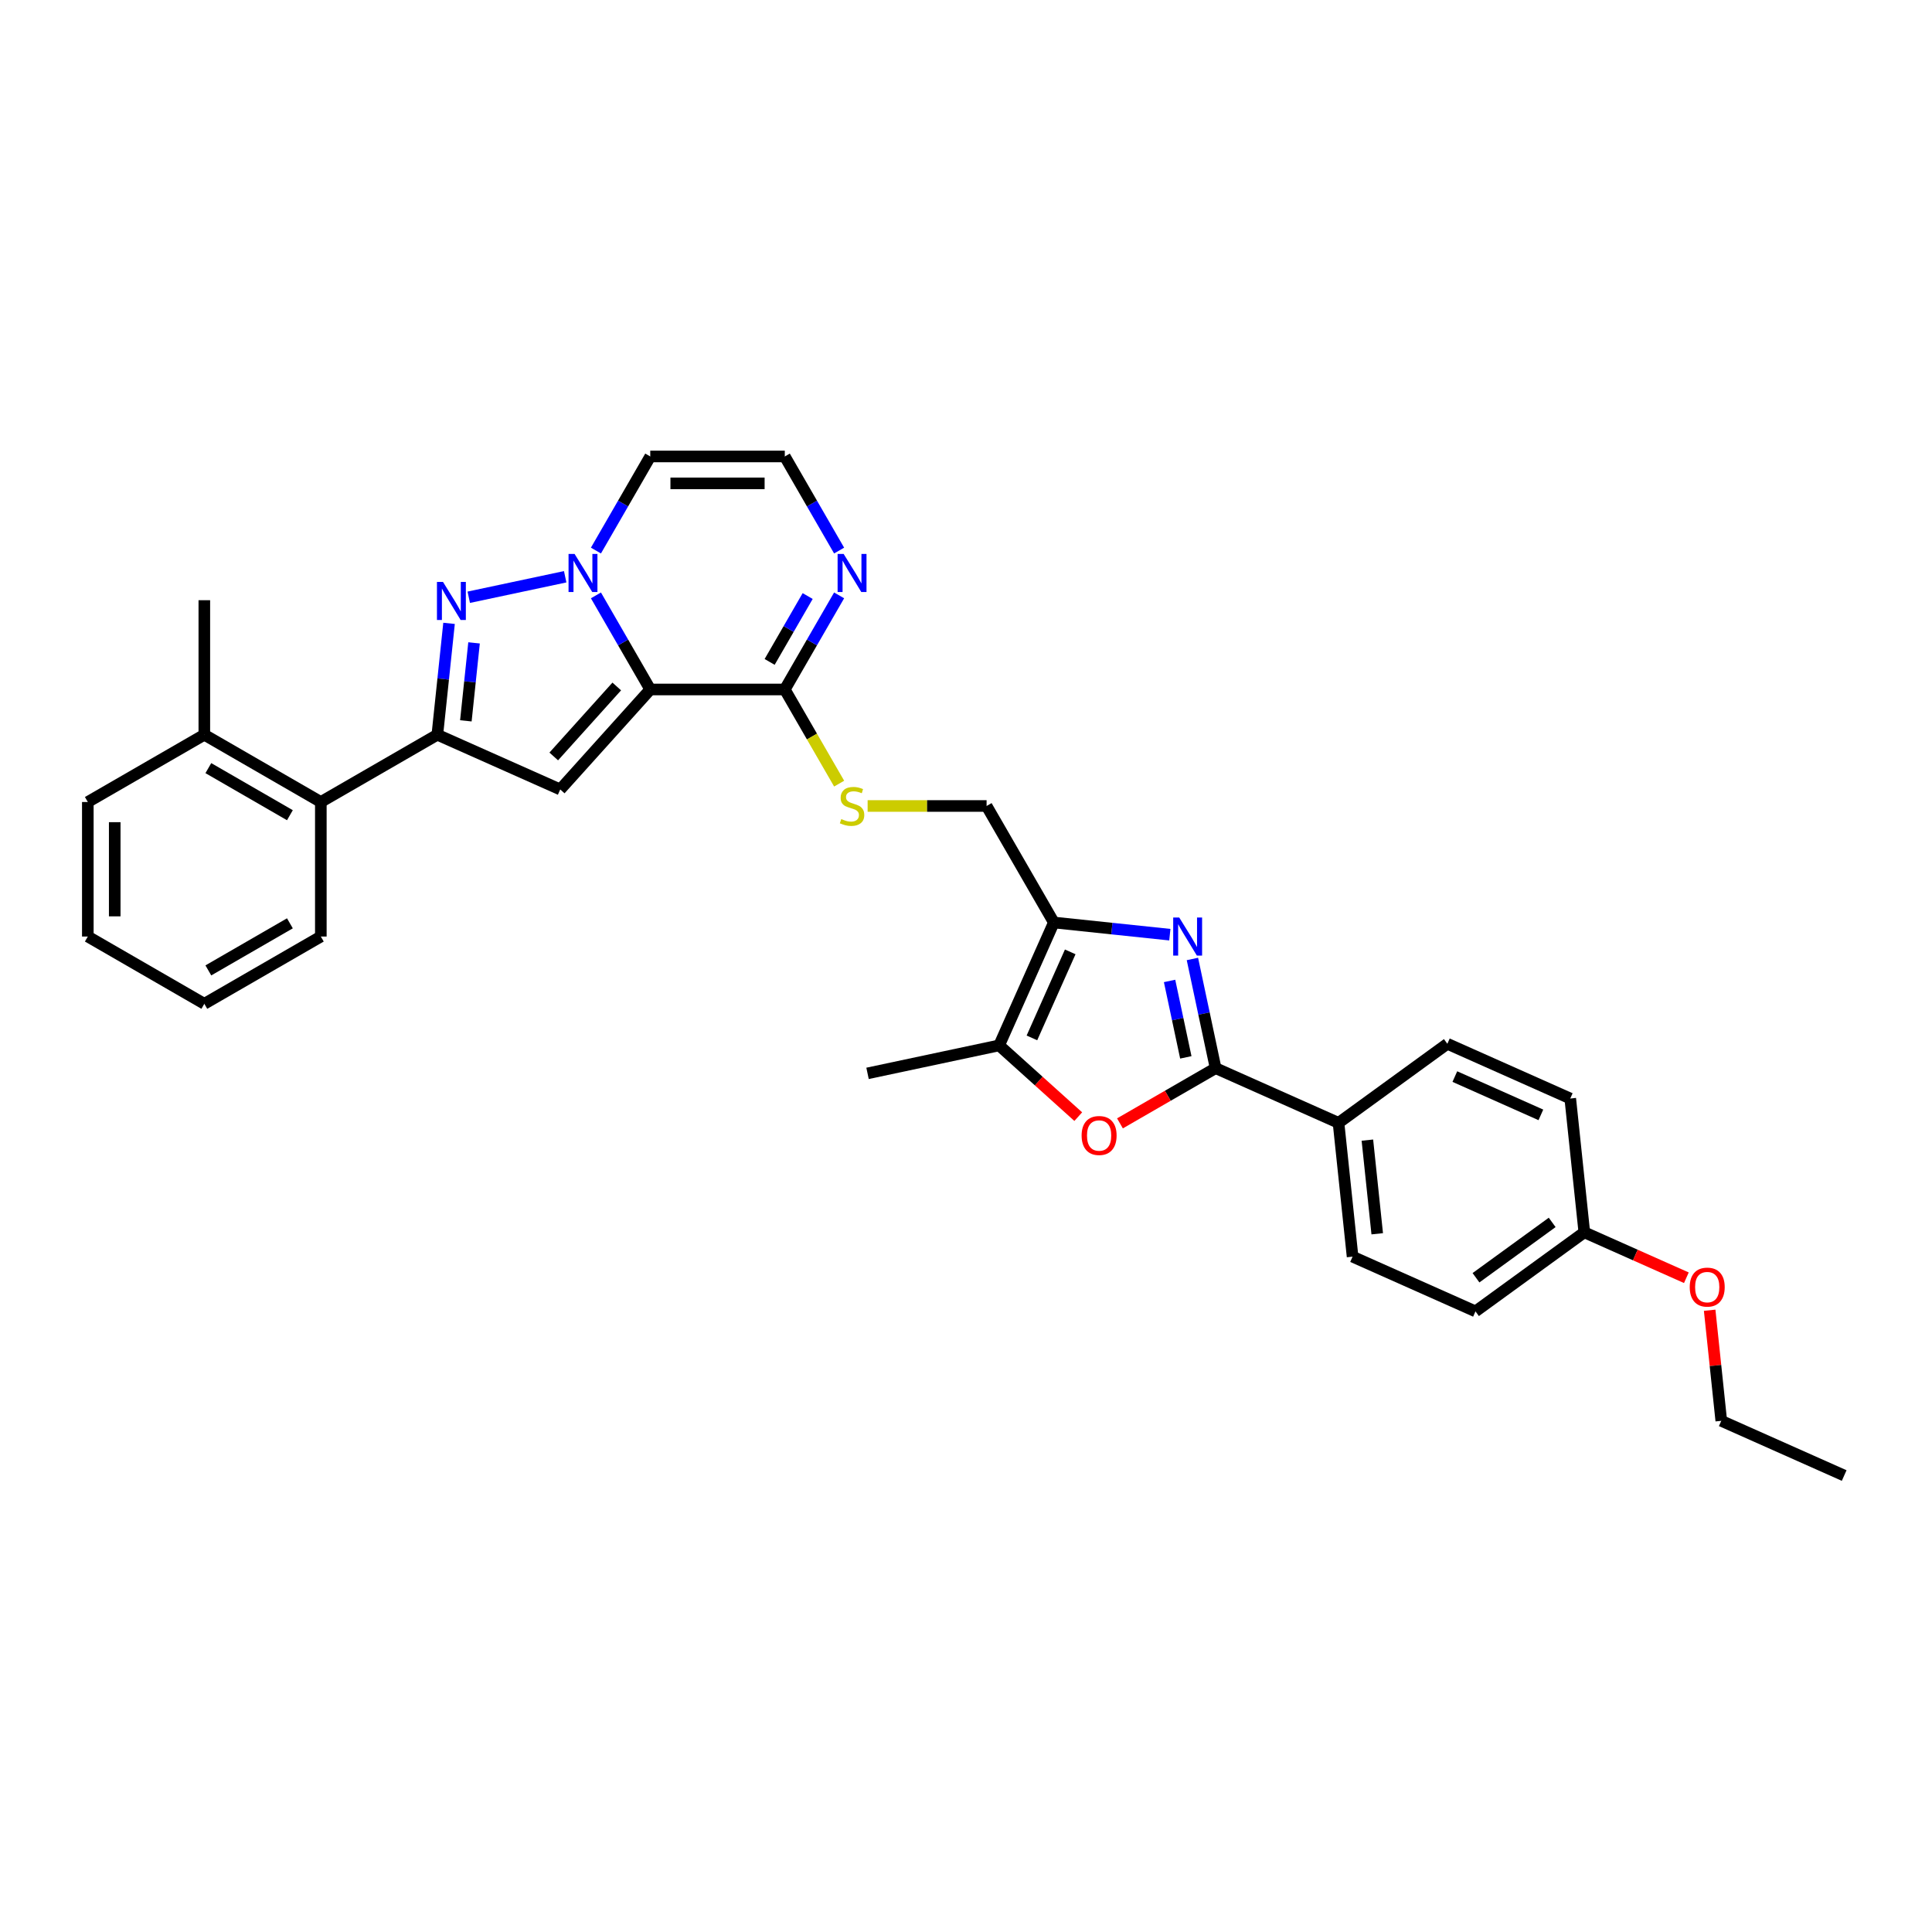 <?xml version='1.0' encoding='iso-8859-1'?>
<svg version='1.1' baseProfile='full'
              xmlns='http://www.w3.org/2000/svg'
                      xmlns:rdkit='http://www.rdkit.org/xml'
                      xmlns:xlink='http://www.w3.org/1999/xlink'
                  xml:space='preserve'
width='1000px' height='1000px' viewBox='0 0 1000 1000'>
<!-- END OF HEADER -->
<rect style='opacity:1.0;fill:#FFFFFF;stroke:none' width='1000' height='1000' x='0' y='0'> </rect>
<path class='bond-0' d='M 336.573,356.873 L 322.514,332.522' style='fill:none;fill-rule:evenodd;stroke:#000000;stroke-width:6px;stroke-linecap:butt;stroke-linejoin:miter;stroke-opacity:1' />
<path class='bond-0' d='M 322.514,332.522 L 308.455,308.17' style='fill:none;fill-rule:evenodd;stroke:#0000FF;stroke-width:6px;stroke-linecap:butt;stroke-linejoin:miter;stroke-opacity:1' />
<path class='bond-2' d='M 336.573,356.873 L 289.98,408.621' style='fill:none;fill-rule:evenodd;stroke:#000000;stroke-width:6px;stroke-linecap:butt;stroke-linejoin:miter;stroke-opacity:1' />
<path class='bond-2' d='M 319.235,355.317 L 286.619,391.54' style='fill:none;fill-rule:evenodd;stroke:#000000;stroke-width:6px;stroke-linecap:butt;stroke-linejoin:miter;stroke-opacity:1' />
<path class='bond-7' d='M 336.573,356.873 L 406.206,356.873' style='fill:none;fill-rule:evenodd;stroke:#000000;stroke-width:6px;stroke-linecap:butt;stroke-linejoin:miter;stroke-opacity:1' />
<path class='bond-1' d='M 292.537,298.529 L 242.629,309.137' style='fill:none;fill-rule:evenodd;stroke:#0000FF;stroke-width:6px;stroke-linecap:butt;stroke-linejoin:miter;stroke-opacity:1' />
<path class='bond-11' d='M 308.455,284.968 L 322.514,260.617' style='fill:none;fill-rule:evenodd;stroke:#0000FF;stroke-width:6px;stroke-linecap:butt;stroke-linejoin:miter;stroke-opacity:1' />
<path class='bond-11' d='M 322.514,260.617 L 336.573,236.265' style='fill:none;fill-rule:evenodd;stroke:#000000;stroke-width:6px;stroke-linecap:butt;stroke-linejoin:miter;stroke-opacity:1' />
<path class='bond-32' d='M 232.426,322.648 L 229.396,351.473' style='fill:none;fill-rule:evenodd;stroke:#0000FF;stroke-width:6px;stroke-linecap:butt;stroke-linejoin:miter;stroke-opacity:1' />
<path class='bond-32' d='M 229.396,351.473 L 226.367,380.298' style='fill:none;fill-rule:evenodd;stroke:#000000;stroke-width:6px;stroke-linecap:butt;stroke-linejoin:miter;stroke-opacity:1' />
<path class='bond-32' d='M 245.367,332.751 L 243.247,352.929' style='fill:none;fill-rule:evenodd;stroke:#0000FF;stroke-width:6px;stroke-linecap:butt;stroke-linejoin:miter;stroke-opacity:1' />
<path class='bond-32' d='M 243.247,352.929 L 241.126,373.107' style='fill:none;fill-rule:evenodd;stroke:#000000;stroke-width:6px;stroke-linecap:butt;stroke-linejoin:miter;stroke-opacity:1' />
<path class='bond-4' d='M 289.98,408.621 L 226.367,380.298' style='fill:none;fill-rule:evenodd;stroke:#000000;stroke-width:6px;stroke-linecap:butt;stroke-linejoin:miter;stroke-opacity:1' />
<path class='bond-3' d='M 605.505,483.791 L 575.489,480.636' style='fill:none;fill-rule:evenodd;stroke:#0000FF;stroke-width:6px;stroke-linecap:butt;stroke-linejoin:miter;stroke-opacity:1' />
<path class='bond-3' d='M 575.489,480.636 L 545.473,477.481' style='fill:none;fill-rule:evenodd;stroke:#000000;stroke-width:6px;stroke-linecap:butt;stroke-linejoin:miter;stroke-opacity:1' />
<path class='bond-5' d='M 617.19,496.361 L 623.196,524.616' style='fill:none;fill-rule:evenodd;stroke:#0000FF;stroke-width:6px;stroke-linecap:butt;stroke-linejoin:miter;stroke-opacity:1' />
<path class='bond-5' d='M 623.196,524.616 L 629.202,552.871' style='fill:none;fill-rule:evenodd;stroke:#000000;stroke-width:6px;stroke-linecap:butt;stroke-linejoin:miter;stroke-opacity:1' />
<path class='bond-5' d='M 605.37,507.733 L 609.574,527.512' style='fill:none;fill-rule:evenodd;stroke:#0000FF;stroke-width:6px;stroke-linecap:butt;stroke-linejoin:miter;stroke-opacity:1' />
<path class='bond-5' d='M 609.574,527.512 L 613.778,547.29' style='fill:none;fill-rule:evenodd;stroke:#000000;stroke-width:6px;stroke-linecap:butt;stroke-linejoin:miter;stroke-opacity:1' />
<path class='bond-12' d='M 226.367,380.298 L 166.063,415.115' style='fill:none;fill-rule:evenodd;stroke:#000000;stroke-width:6px;stroke-linecap:butt;stroke-linejoin:miter;stroke-opacity:1' />
<path class='bond-15' d='M 629.202,552.871 L 692.815,581.194' style='fill:none;fill-rule:evenodd;stroke:#000000;stroke-width:6px;stroke-linecap:butt;stroke-linejoin:miter;stroke-opacity:1' />
<path class='bond-34' d='M 629.202,552.871 L 604.446,567.164' style='fill:none;fill-rule:evenodd;stroke:#000000;stroke-width:6px;stroke-linecap:butt;stroke-linejoin:miter;stroke-opacity:1' />
<path class='bond-34' d='M 604.446,567.164 L 579.691,581.457' style='fill:none;fill-rule:evenodd;stroke:#FF0000;stroke-width:6px;stroke-linecap:butt;stroke-linejoin:miter;stroke-opacity:1' />
<path class='bond-6' d='M 545.473,477.481 L 510.656,417.177' style='fill:none;fill-rule:evenodd;stroke:#000000;stroke-width:6px;stroke-linecap:butt;stroke-linejoin:miter;stroke-opacity:1' />
<path class='bond-9' d='M 545.473,477.481 L 517.15,541.094' style='fill:none;fill-rule:evenodd;stroke:#000000;stroke-width:6px;stroke-linecap:butt;stroke-linejoin:miter;stroke-opacity:1' />
<path class='bond-9' d='M 553.947,492.688 L 534.121,537.217' style='fill:none;fill-rule:evenodd;stroke:#000000;stroke-width:6px;stroke-linecap:butt;stroke-linejoin:miter;stroke-opacity:1' />
<path class='bond-10' d='M 406.206,356.873 L 420.266,332.522' style='fill:none;fill-rule:evenodd;stroke:#000000;stroke-width:6px;stroke-linecap:butt;stroke-linejoin:miter;stroke-opacity:1' />
<path class='bond-10' d='M 420.266,332.522 L 434.325,308.17' style='fill:none;fill-rule:evenodd;stroke:#0000FF;stroke-width:6px;stroke-linecap:butt;stroke-linejoin:miter;stroke-opacity:1' />
<path class='bond-10' d='M 398.363,342.605 L 408.205,325.558' style='fill:none;fill-rule:evenodd;stroke:#000000;stroke-width:6px;stroke-linecap:butt;stroke-linejoin:miter;stroke-opacity:1' />
<path class='bond-10' d='M 408.205,325.558 L 418.047,308.512' style='fill:none;fill-rule:evenodd;stroke:#0000FF;stroke-width:6px;stroke-linecap:butt;stroke-linejoin:miter;stroke-opacity:1' />
<path class='bond-13' d='M 406.206,356.873 L 420.274,381.239' style='fill:none;fill-rule:evenodd;stroke:#000000;stroke-width:6px;stroke-linecap:butt;stroke-linejoin:miter;stroke-opacity:1' />
<path class='bond-13' d='M 420.274,381.239 L 434.341,405.604' style='fill:none;fill-rule:evenodd;stroke:#CCCC00;stroke-width:6px;stroke-linecap:butt;stroke-linejoin:miter;stroke-opacity:1' />
<path class='bond-8' d='M 558.105,577.97 L 537.627,559.532' style='fill:none;fill-rule:evenodd;stroke:#FF0000;stroke-width:6px;stroke-linecap:butt;stroke-linejoin:miter;stroke-opacity:1' />
<path class='bond-8' d='M 537.627,559.532 L 517.15,541.094' style='fill:none;fill-rule:evenodd;stroke:#000000;stroke-width:6px;stroke-linecap:butt;stroke-linejoin:miter;stroke-opacity:1' />
<path class='bond-23' d='M 517.15,541.094 L 449.039,555.572' style='fill:none;fill-rule:evenodd;stroke:#000000;stroke-width:6px;stroke-linecap:butt;stroke-linejoin:miter;stroke-opacity:1' />
<path class='bond-14' d='M 434.325,284.968 L 420.266,260.617' style='fill:none;fill-rule:evenodd;stroke:#0000FF;stroke-width:6px;stroke-linecap:butt;stroke-linejoin:miter;stroke-opacity:1' />
<path class='bond-14' d='M 420.266,260.617 L 406.206,236.265' style='fill:none;fill-rule:evenodd;stroke:#000000;stroke-width:6px;stroke-linecap:butt;stroke-linejoin:miter;stroke-opacity:1' />
<path class='bond-33' d='M 336.573,236.265 L 406.206,236.265' style='fill:none;fill-rule:evenodd;stroke:#000000;stroke-width:6px;stroke-linecap:butt;stroke-linejoin:miter;stroke-opacity:1' />
<path class='bond-33' d='M 347.018,250.192 L 395.761,250.192' style='fill:none;fill-rule:evenodd;stroke:#000000;stroke-width:6px;stroke-linecap:butt;stroke-linejoin:miter;stroke-opacity:1' />
<path class='bond-17' d='M 166.063,415.115 L 105.759,380.298' style='fill:none;fill-rule:evenodd;stroke:#000000;stroke-width:6px;stroke-linecap:butt;stroke-linejoin:miter;stroke-opacity:1' />
<path class='bond-17' d='M 150.054,421.953 L 107.841,397.582' style='fill:none;fill-rule:evenodd;stroke:#000000;stroke-width:6px;stroke-linecap:butt;stroke-linejoin:miter;stroke-opacity:1' />
<path class='bond-25' d='M 166.063,415.115 L 166.063,484.748' style='fill:none;fill-rule:evenodd;stroke:#000000;stroke-width:6px;stroke-linecap:butt;stroke-linejoin:miter;stroke-opacity:1' />
<path class='bond-16' d='M 449.086,417.177 L 479.871,417.177' style='fill:none;fill-rule:evenodd;stroke:#CCCC00;stroke-width:6px;stroke-linecap:butt;stroke-linejoin:miter;stroke-opacity:1' />
<path class='bond-16' d='M 479.871,417.177 L 510.656,417.177' style='fill:none;fill-rule:evenodd;stroke:#000000;stroke-width:6px;stroke-linecap:butt;stroke-linejoin:miter;stroke-opacity:1' />
<path class='bond-18' d='M 692.815,581.194 L 700.093,650.445' style='fill:none;fill-rule:evenodd;stroke:#000000;stroke-width:6px;stroke-linecap:butt;stroke-linejoin:miter;stroke-opacity:1' />
<path class='bond-18' d='M 707.757,590.126 L 712.852,638.602' style='fill:none;fill-rule:evenodd;stroke:#000000;stroke-width:6px;stroke-linecap:butt;stroke-linejoin:miter;stroke-opacity:1' />
<path class='bond-19' d='M 692.815,581.194 L 749.149,540.264' style='fill:none;fill-rule:evenodd;stroke:#000000;stroke-width:6px;stroke-linecap:butt;stroke-linejoin:miter;stroke-opacity:1' />
<path class='bond-26' d='M 105.759,380.298 L 105.759,310.665' style='fill:none;fill-rule:evenodd;stroke:#000000;stroke-width:6px;stroke-linecap:butt;stroke-linejoin:miter;stroke-opacity:1' />
<path class='bond-27' d='M 105.759,380.298 L 45.455,415.115' style='fill:none;fill-rule:evenodd;stroke:#000000;stroke-width:6px;stroke-linecap:butt;stroke-linejoin:miter;stroke-opacity:1' />
<path class='bond-22' d='M 700.093,650.445 L 763.706,678.768' style='fill:none;fill-rule:evenodd;stroke:#000000;stroke-width:6px;stroke-linecap:butt;stroke-linejoin:miter;stroke-opacity:1' />
<path class='bond-21' d='M 749.149,540.264 L 812.762,568.587' style='fill:none;fill-rule:evenodd;stroke:#000000;stroke-width:6px;stroke-linecap:butt;stroke-linejoin:miter;stroke-opacity:1' />
<path class='bond-21' d='M 753.027,557.235 L 797.556,577.061' style='fill:none;fill-rule:evenodd;stroke:#000000;stroke-width:6px;stroke-linecap:butt;stroke-linejoin:miter;stroke-opacity:1' />
<path class='bond-20' d='M 820.041,637.838 L 812.762,568.587' style='fill:none;fill-rule:evenodd;stroke:#000000;stroke-width:6px;stroke-linecap:butt;stroke-linejoin:miter;stroke-opacity:1' />
<path class='bond-24' d='M 820.041,637.838 L 846.451,649.597' style='fill:none;fill-rule:evenodd;stroke:#000000;stroke-width:6px;stroke-linecap:butt;stroke-linejoin:miter;stroke-opacity:1' />
<path class='bond-24' d='M 846.451,649.597 L 872.861,661.355' style='fill:none;fill-rule:evenodd;stroke:#FF0000;stroke-width:6px;stroke-linecap:butt;stroke-linejoin:miter;stroke-opacity:1' />
<path class='bond-36' d='M 820.041,637.838 L 763.706,678.768' style='fill:none;fill-rule:evenodd;stroke:#000000;stroke-width:6px;stroke-linecap:butt;stroke-linejoin:miter;stroke-opacity:1' />
<path class='bond-36' d='M 803.405,632.711 L 763.971,661.362' style='fill:none;fill-rule:evenodd;stroke:#000000;stroke-width:6px;stroke-linecap:butt;stroke-linejoin:miter;stroke-opacity:1' />
<path class='bond-28' d='M 884.917,678.179 L 887.925,706.796' style='fill:none;fill-rule:evenodd;stroke:#FF0000;stroke-width:6px;stroke-linecap:butt;stroke-linejoin:miter;stroke-opacity:1' />
<path class='bond-28' d='M 887.925,706.796 L 890.932,735.412' style='fill:none;fill-rule:evenodd;stroke:#000000;stroke-width:6px;stroke-linecap:butt;stroke-linejoin:miter;stroke-opacity:1' />
<path class='bond-30' d='M 166.063,484.748 L 105.759,519.565' style='fill:none;fill-rule:evenodd;stroke:#000000;stroke-width:6px;stroke-linecap:butt;stroke-linejoin:miter;stroke-opacity:1' />
<path class='bond-30' d='M 150.054,477.91 L 107.841,502.281' style='fill:none;fill-rule:evenodd;stroke:#000000;stroke-width:6px;stroke-linecap:butt;stroke-linejoin:miter;stroke-opacity:1' />
<path class='bond-35' d='M 45.455,415.115 L 45.455,484.748' style='fill:none;fill-rule:evenodd;stroke:#000000;stroke-width:6px;stroke-linecap:butt;stroke-linejoin:miter;stroke-opacity:1' />
<path class='bond-35' d='M 59.381,425.56 L 59.381,474.303' style='fill:none;fill-rule:evenodd;stroke:#000000;stroke-width:6px;stroke-linecap:butt;stroke-linejoin:miter;stroke-opacity:1' />
<path class='bond-29' d='M 890.932,735.412 L 954.545,763.735' style='fill:none;fill-rule:evenodd;stroke:#000000;stroke-width:6px;stroke-linecap:butt;stroke-linejoin:miter;stroke-opacity:1' />
<path class='bond-31' d='M 105.759,519.565 L 45.455,484.748' style='fill:none;fill-rule:evenodd;stroke:#000000;stroke-width:6px;stroke-linecap:butt;stroke-linejoin:miter;stroke-opacity:1' />
<path  class='atom-1' d='M 297.398 286.709
L 303.86 297.154
Q 304.5 298.185, 305.531 300.051
Q 306.561 301.917, 306.617 302.028
L 306.617 286.709
L 309.235 286.709
L 309.235 306.429
L 306.534 306.429
L 299.598 295.009
Q 298.79 293.673, 297.927 292.141
Q 297.091 290.609, 296.841 290.135
L 296.841 306.429
L 294.278 306.429
L 294.278 286.709
L 297.398 286.709
' fill='#0000FF'/>
<path  class='atom-2' d='M 229.286 301.187
L 235.748 311.632
Q 236.389 312.662, 237.419 314.528
Q 238.45 316.395, 238.506 316.506
L 238.506 301.187
L 241.124 301.187
L 241.124 320.907
L 238.422 320.907
L 231.487 309.487
Q 230.679 308.15, 229.815 306.618
Q 228.98 305.086, 228.729 304.613
L 228.729 320.907
L 226.167 320.907
L 226.167 301.187
L 229.286 301.187
' fill='#0000FF'/>
<path  class='atom-4' d='M 610.365 474.9
L 616.827 485.345
Q 617.468 486.375, 618.498 488.242
Q 619.529 490.108, 619.585 490.219
L 619.585 474.9
L 622.203 474.9
L 622.203 494.62
L 619.501 494.62
L 612.566 483.2
Q 611.758 481.863, 610.894 480.331
Q 610.059 478.799, 609.808 478.326
L 609.808 494.62
L 607.246 494.62
L 607.246 474.9
L 610.365 474.9
' fill='#0000FF'/>
<path  class='atom-9' d='M 559.845 587.744
Q 559.845 583.009, 562.185 580.363
Q 564.525 577.717, 568.898 577.717
Q 573.271 577.717, 575.61 580.363
Q 577.95 583.009, 577.95 587.744
Q 577.95 592.534, 575.583 595.264
Q 573.215 597.966, 568.898 597.966
Q 564.553 597.966, 562.185 595.264
Q 559.845 592.562, 559.845 587.744
M 568.898 595.738
Q 571.906 595.738, 573.521 593.732
Q 575.165 591.699, 575.165 587.744
Q 575.165 583.872, 573.521 581.922
Q 571.906 579.945, 568.898 579.945
Q 565.89 579.945, 564.246 581.895
Q 562.631 583.844, 562.631 587.744
Q 562.631 591.727, 564.246 593.732
Q 565.89 595.738, 568.898 595.738
' fill='#FF0000'/>
<path  class='atom-11' d='M 436.664 286.709
L 443.126 297.154
Q 443.766 298.185, 444.797 300.051
Q 445.828 301.917, 445.883 302.028
L 445.883 286.709
L 448.502 286.709
L 448.502 306.429
L 445.8 306.429
L 438.864 295.009
Q 438.057 293.673, 437.193 292.141
Q 436.358 290.609, 436.107 290.135
L 436.107 306.429
L 433.544 306.429
L 433.544 286.709
L 436.664 286.709
' fill='#0000FF'/>
<path  class='atom-14' d='M 435.452 423.946
Q 435.675 424.029, 436.594 424.419
Q 437.513 424.809, 438.516 425.06
Q 439.547 425.283, 440.549 425.283
Q 442.416 425.283, 443.502 424.391
Q 444.588 423.472, 444.588 421.885
Q 444.588 420.798, 444.031 420.13
Q 443.502 419.461, 442.666 419.099
Q 441.831 418.737, 440.438 418.319
Q 438.683 417.79, 437.625 417.289
Q 436.594 416.787, 435.842 415.729
Q 435.118 414.671, 435.118 412.888
Q 435.118 410.409, 436.789 408.877
Q 438.488 407.345, 441.831 407.345
Q 444.115 407.345, 446.705 408.431
L 446.064 410.576
Q 443.697 409.601, 441.914 409.601
Q 439.992 409.601, 438.934 410.409
Q 437.876 411.189, 437.903 412.554
Q 437.903 413.612, 438.433 414.253
Q 438.99 414.893, 439.77 415.255
Q 440.577 415.618, 441.914 416.035
Q 443.697 416.592, 444.755 417.149
Q 445.814 417.707, 446.566 418.849
Q 447.346 419.963, 447.346 421.885
Q 447.346 424.614, 445.507 426.09
Q 443.697 427.539, 440.661 427.539
Q 438.906 427.539, 437.569 427.149
Q 436.26 426.787, 434.7 426.146
L 435.452 423.946
' fill='#CCCC00'/>
<path  class='atom-25' d='M 874.602 666.217
Q 874.602 661.481, 876.941 658.835
Q 879.281 656.189, 883.654 656.189
Q 888.027 656.189, 890.366 658.835
Q 892.706 661.481, 892.706 666.217
Q 892.706 671.007, 890.339 673.737
Q 887.971 676.439, 883.654 676.439
Q 879.309 676.439, 876.941 673.737
Q 874.602 671.035, 874.602 666.217
M 883.654 674.21
Q 886.662 674.21, 888.277 672.205
Q 889.921 670.172, 889.921 666.217
Q 889.921 662.345, 888.277 660.395
Q 886.662 658.418, 883.654 658.418
Q 880.646 658.418, 879.002 660.367
Q 877.387 662.317, 877.387 666.217
Q 877.387 670.2, 879.002 672.205
Q 880.646 674.21, 883.654 674.21
' fill='#FF0000'/>
</svg>
